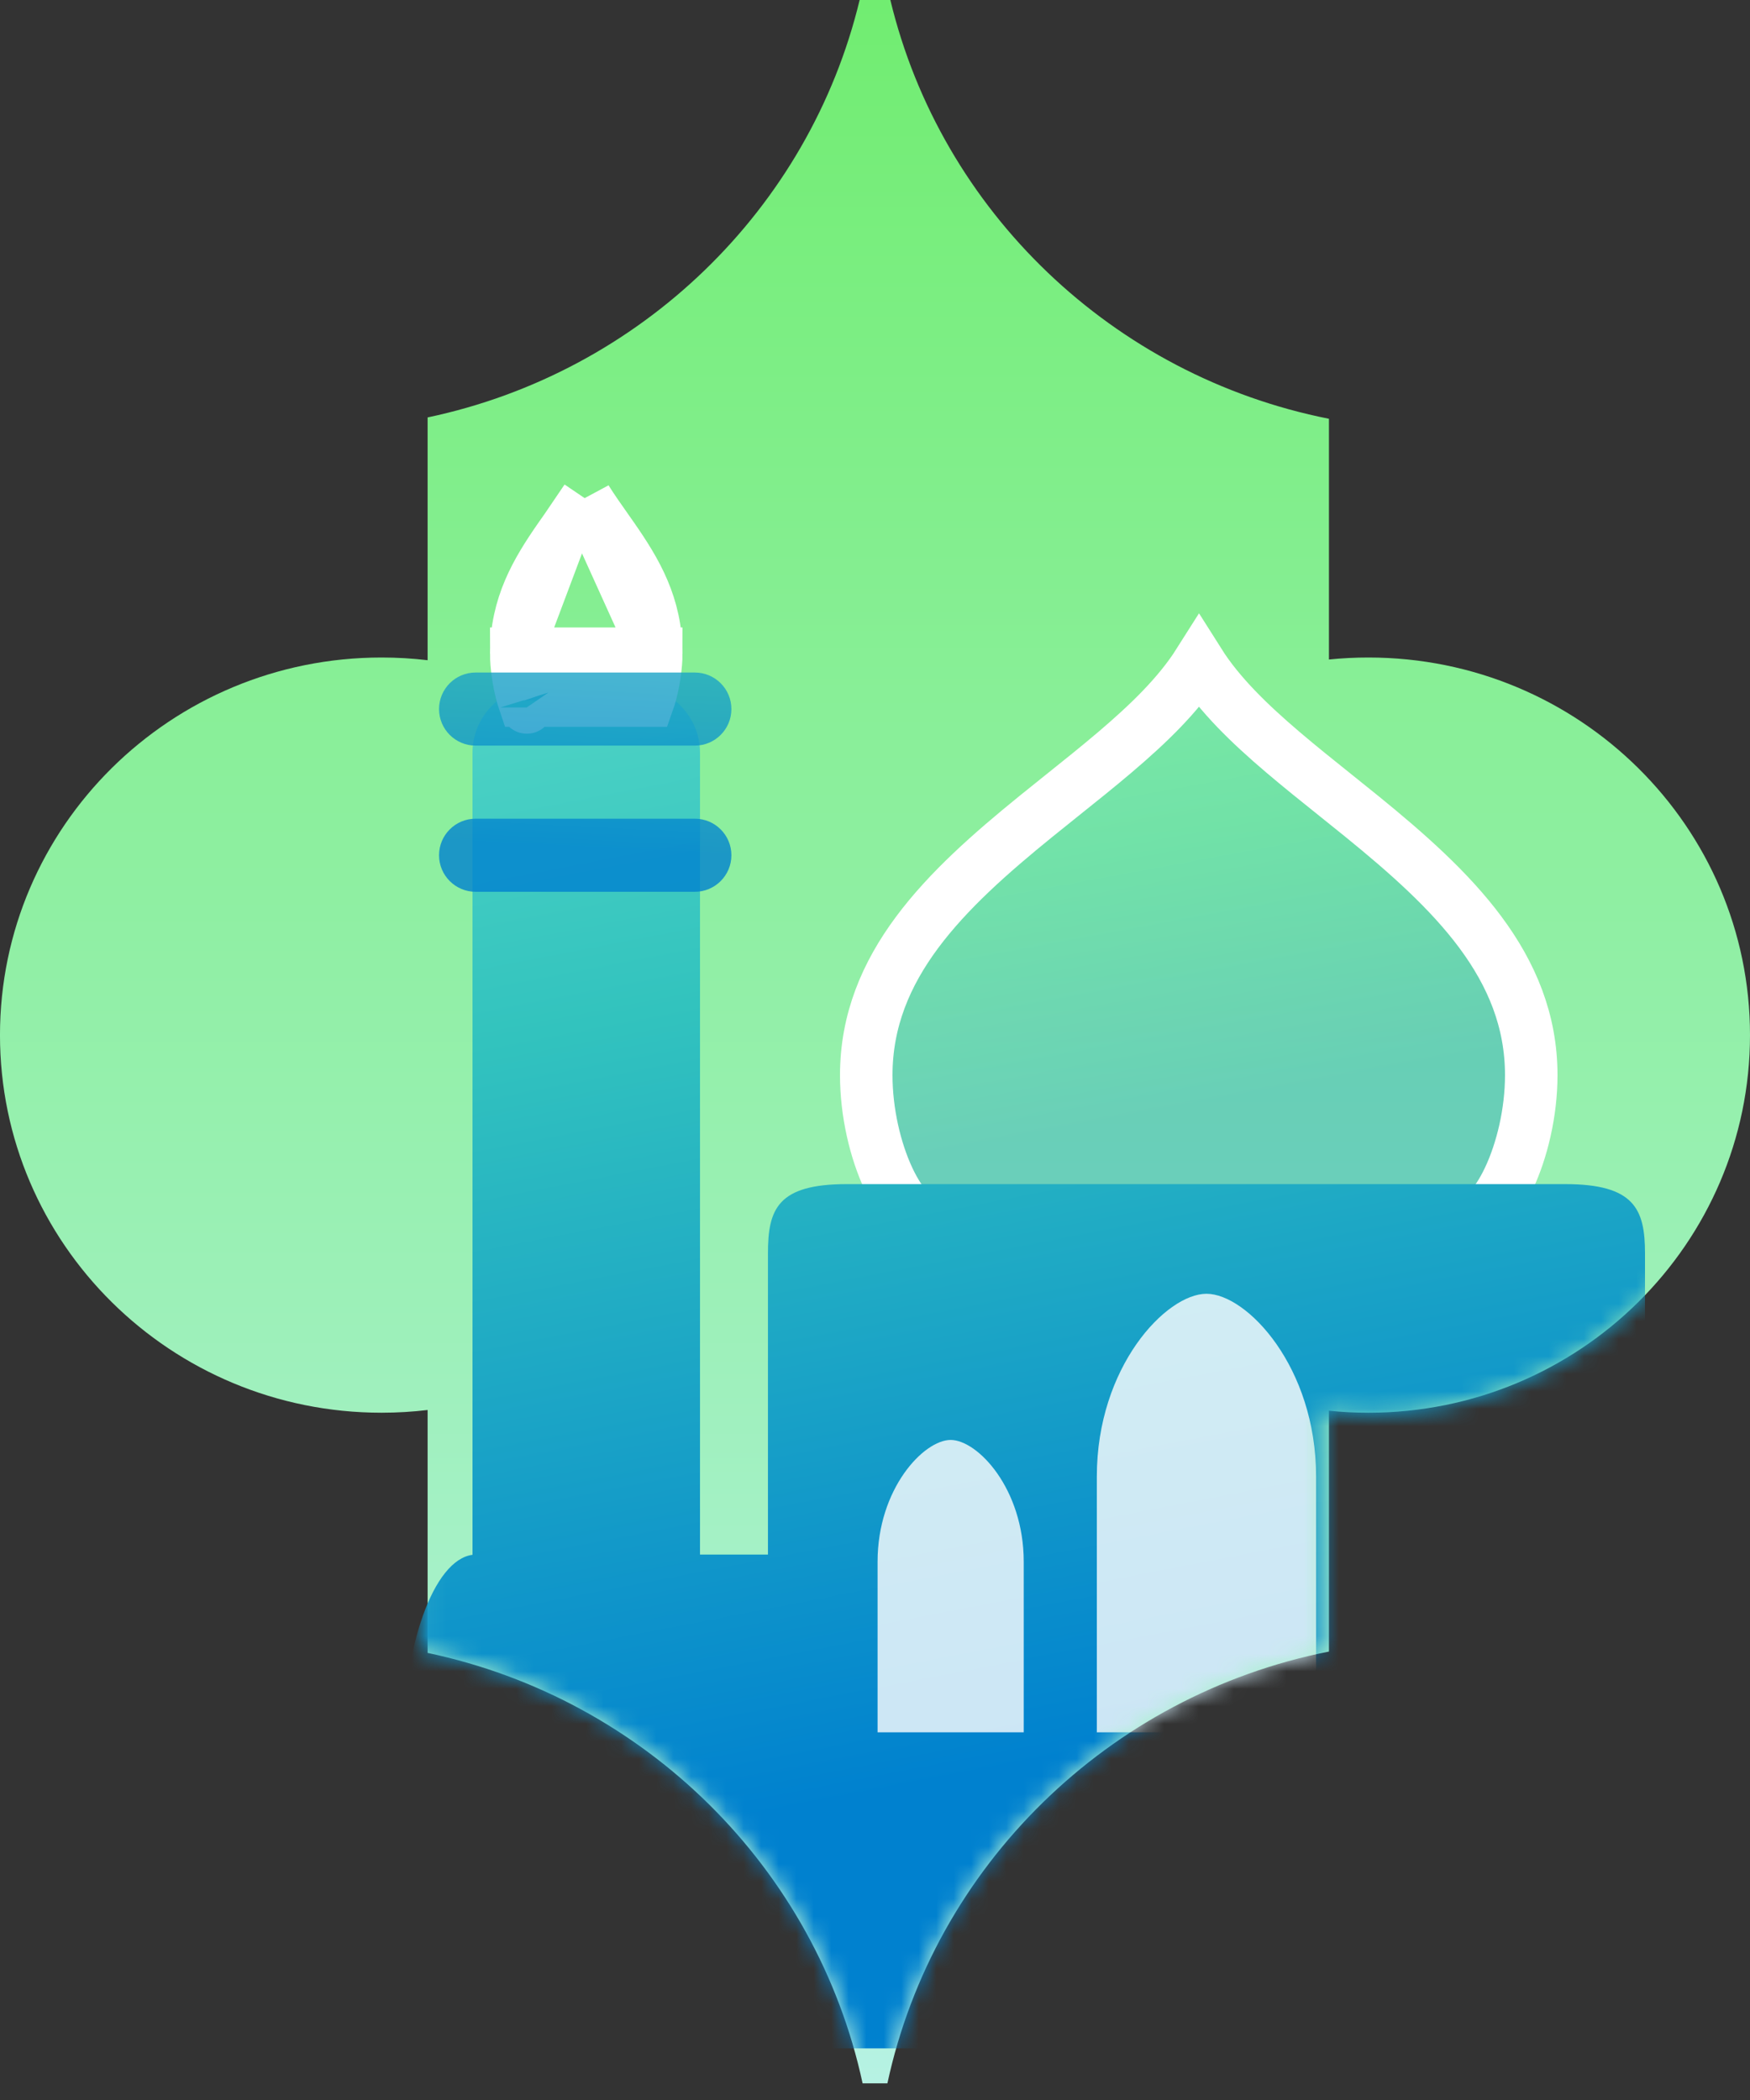 <?xml version="1.0" encoding="UTF-8"?> <svg xmlns="http://www.w3.org/2000/svg" width="100" height="120" viewBox="0 0 100 120" fill="none"><rect x="0" y="0" width="100" height="120" fill="#333333" stroke="none"/> <path fill-rule="evenodd" clip-rule="evenodd" d="M75.939 94.375L75.939 80.612C76.681 80.688 77.433 80.727 78.195 80.727C90.238 80.727 100 71.066 100 59.149C100 47.232 90.238 37.572 78.195 37.572C77.433 37.572 76.681 37.61 75.939 37.686L75.939 23.93C63.588 21.479 53.78 12.063 50.877 -0.001L49.122 -0.001C46.248 11.941 36.61 21.288 24.435 23.853L24.435 37.727C23.573 37.624 22.694 37.572 21.804 37.572C9.761 37.572 -0.001 47.232 -0.001 59.149C-0.001 71.066 9.761 80.727 21.804 80.727C22.694 80.727 23.573 80.674 24.435 80.571L24.435 94.451C36.86 97.07 46.644 106.751 49.291 119.047L50.709 119.047C53.382 106.628 63.336 96.876 75.939 94.375Z" fill="url(#paint0_linear_456_237)"></path> <mask id="mask0_456_237" style="mask-type:alpha" maskUnits="userSpaceOnUse" x="0" y="0" width="100" height="119"> <path fill-rule="evenodd" clip-rule="evenodd" d="M24.06 24.502V38.142C23.319 38.067 22.566 38.029 21.805 38.029C9.762 38.029 0 47.604 0 59.416C0 71.228 9.762 80.804 21.805 80.804C22.566 80.804 23.319 80.766 24.06 80.691V94.329C36.411 96.758 46.218 106.089 49.121 118.047H50.879C53.753 106.211 63.391 96.948 75.564 94.405V80.65C76.427 80.751 77.305 80.804 78.195 80.804C90.238 80.804 100 71.228 100 59.416C100 47.604 90.238 38.029 78.195 38.029C77.305 38.029 76.427 38.081 75.564 38.183V24.426C63.139 21.831 53.355 12.234 50.709 0.047H49.291C46.618 12.357 36.663 22.024 24.06 24.502Z" fill="#C4C4C4"></path> </mask> <g mask="url(#mask0_456_237)"> <path d="M49.5 61.44C49.5 55.187 54.024 50.849 59.203 46.646C59.698 46.244 60.201 45.842 60.704 45.439C62.737 43.813 64.781 42.178 66.391 40.503C67.187 39.675 67.919 38.795 68.514 37.854C69.108 38.795 69.838 39.674 70.633 40.502C72.24 42.177 74.281 43.811 76.311 45.437C76.814 45.84 77.316 46.242 77.811 46.644C82.981 50.847 87.5 55.185 87.5 61.44C87.5 63.569 86.975 65.751 86.213 67.363C85.831 68.171 85.421 68.77 85.046 69.144C84.656 69.532 84.445 69.547 84.429 69.547H52.54C52.526 69.547 52.318 69.534 51.932 69.147C51.56 68.774 51.153 68.176 50.774 67.368C50.019 65.755 49.5 63.572 49.5 61.44Z" fill="url(#paint1_linear_456_237)" fill-opacity="0.3" stroke="white" stroke-width="3"></path> <path fill-rule="evenodd" clip-rule="evenodd" d="M27 88.846V43C27 40.792 28.941 39 31.333 39H35.667C38.059 39 40 40.792 40 43V88.832H43.883V71.619C43.883 69.101 44.426 67.664 48.385 67.664H89.44C93.397 67.664 94 69.101 94 71.619V94.425C94 96.945 93.397 98.987 89.438 98.987H69.257C69.27 99.36 69.278 99.737 69.278 100.119V105.763C69.278 111.993 67.393 117.05 65.07 117.05H27.207C24.885 117.05 23 111.993 23 105.763V100.119C23 94.075 24.774 89.135 27 88.846Z" fill="url(#paint2_linear_456_237)"></path> <path opacity="0.8" d="M75.205 84.371C75.205 78.106 71.246 73.93 68.941 73.93C66.635 73.93 62.676 78.106 62.676 84.371V98.989H75.205V84.371ZM58.499 89.243C58.499 85.066 55.86 82.283 54.323 82.283C52.786 82.283 50.147 85.066 50.147 89.243V98.989H58.499V89.243ZM87.735 89.243C87.735 85.066 85.095 82.283 83.558 82.283C82.021 82.283 79.382 85.066 79.382 89.243V98.989H87.735V89.243Z" fill="white"></path> <path d="M29.5 37.356V37.356C29.5 38.029 29.629 38.94 29.827 39.667C29.865 39.807 29.903 39.929 29.938 40.033H37.055C37.092 39.928 37.13 39.805 37.169 39.663C37.369 38.936 37.5 38.026 37.5 37.356H29.5ZM29.5 37.356C29.5 34.603 30.647 32.673 31.984 30.748M29.5 37.356L31.984 30.748M31.984 30.748C32.109 30.568 32.239 30.384 32.37 30.198M31.984 30.748L32.37 30.198M32.37 30.198C32.748 29.662 33.144 29.1 33.503 28.529M32.37 30.198L33.503 28.529M33.503 28.529C33.861 29.1 34.257 29.661 34.634 30.197C34.765 30.384 34.895 30.567 35.02 30.747C36.355 32.672 37.5 34.602 37.5 37.356L33.503 28.529ZM36.887 40.425C36.887 40.425 36.888 40.423 36.89 40.42C36.888 40.423 36.887 40.425 36.887 40.425ZM30.106 40.426C30.106 40.427 30.105 40.425 30.103 40.422C30.105 40.425 30.106 40.426 30.106 40.426Z" fill="url(#paint3_linear_456_237)" fill-opacity="0.3" stroke="white" stroke-width="3"></path> <path opacity="0.8" d="M41.794 48.871C41.794 50.023 40.858 50.959 39.706 50.959H27.176C26.023 50.959 25.088 50.023 25.088 48.871C25.088 47.718 26.023 46.783 27.176 46.783H39.706C40.858 46.783 41.794 47.718 41.794 48.871ZM41.794 40.518C41.794 41.671 40.858 42.606 39.706 42.606H27.176C26.023 42.606 25.088 41.671 25.088 40.518C25.088 39.365 26.023 38.43 27.176 38.43H39.706C40.858 38.43 41.794 39.365 41.794 40.518Z" fill="url(#paint4_linear_456_237)"></path> </g> <defs> <linearGradient id="paint0_linear_456_237" x1="50" y1="119.047" x2="50" y2="-0.001" gradientUnits="userSpaceOnUse"> <stop stop-color="#B6F2E3"></stop> <stop offset="1" stop-color="#71ED71"></stop> </linearGradient> <linearGradient id="paint1_linear_456_237" x1="68.5" y1="63.447" x2="62.758" y2="32.394" gradientUnits="userSpaceOnUse"> <stop stop-color="#0081CF"></stop> <stop offset="0.495" stop-color="#32C3BE"></stop> <stop offset="0.969" stop-color="#73E8CE"></stop> </linearGradient> <linearGradient id="paint2_linear_456_237" x1="58.5" y1="100.909" x2="40.715" y2="8.887" gradientUnits="userSpaceOnUse"> <stop stop-color="#0081CF"></stop> <stop offset="0.495" stop-color="#32C3BE"></stop> <stop offset="0.969" stop-color="#73E8CE"></stop> </linearGradient> <linearGradient id="paint3_linear_456_237" x1="33.5" y1="38.447" x2="29.012" y2="24.7" gradientUnits="userSpaceOnUse"> <stop stop-color="#0081CF"></stop> <stop offset="0.495" stop-color="#32C3BE"></stop> <stop offset="0.969" stop-color="#73E8CE"></stop> </linearGradient> <linearGradient id="paint4_linear_456_237" x1="33.441" y1="48.453" x2="35.417" y2="9.116" gradientUnits="userSpaceOnUse"> <stop stop-color="#0081CF"></stop> <stop offset="0.495" stop-color="#32C3BE"></stop> <stop offset="0.969" stop-color="#73E8CE"></stop> </linearGradient> </defs> </svg> 